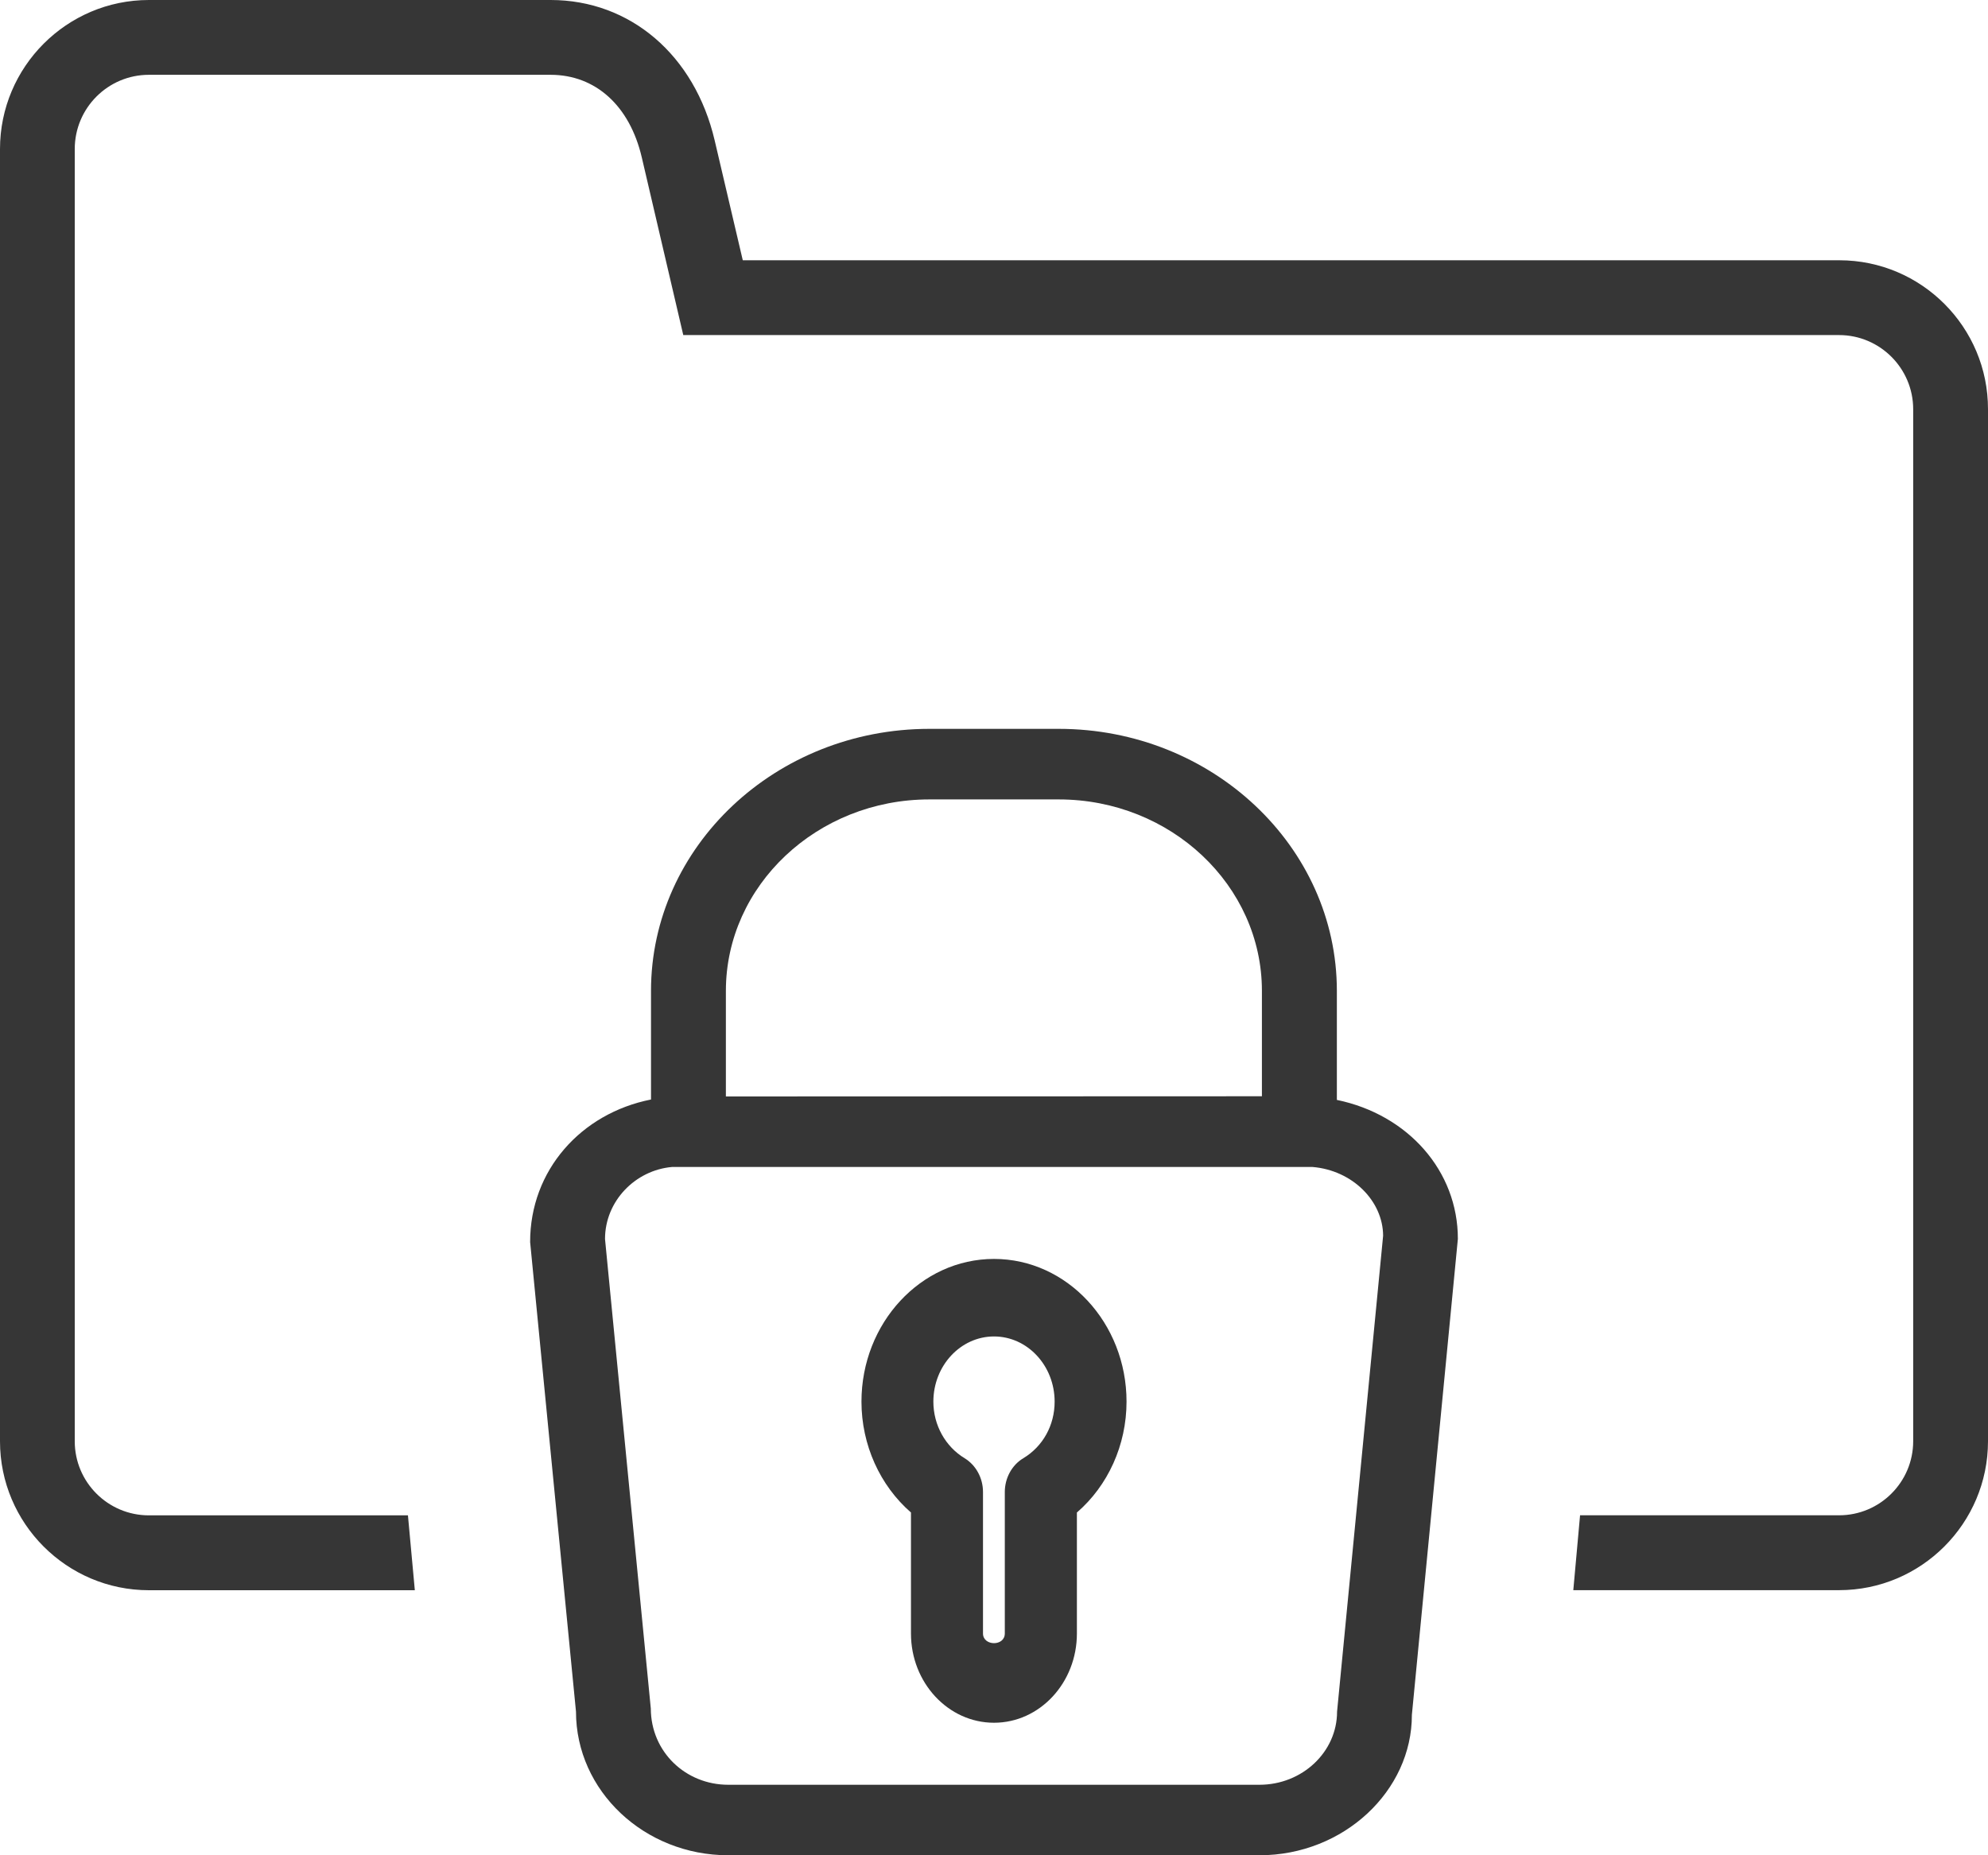 <svg width="30" height="28" viewBox="0 0 30 28" fill="none" xmlns="http://www.w3.org/2000/svg">
<g id="Group 55">
<path id="Vector" d="M15 19C13.897 19 13 19.967 13 21.154C13 21.807 13.28 22.421 13.747 22.827V24.653C13.747 25.396 14.309 26 15 26C15.691 26 16.251 25.396 16.251 24.653V22.827C16.719 22.423 17 21.81 17 21.154C17 19.967 16.103 19 15 19ZM15.442 22.008C15.271 22.11 15.163 22.306 15.163 22.518V24.653C15.163 24.85 14.834 24.845 14.834 24.653V22.518C14.834 22.306 14.727 22.112 14.557 22.008C14.266 21.832 14.085 21.507 14.085 21.154C14.085 20.611 14.496 20.17 15 20.17C15.505 20.17 15.915 20.611 15.915 21.154C15.915 21.511 15.738 21.83 15.442 22.008Z" fill="#363636"/>
<path id="Vector_2" d="M27.756 3.928H11.209L10.785 2.12C10.484 0.833 9.511 0 8.309 0H2.247C1.007 0 0 1.01 0 2.249V21.752C0 22.991 1.007 24 2.247 24H6.26L6.156 22.87H2.247C1.629 22.87 1.128 22.369 1.128 21.752V2.249C1.128 1.631 1.629 1.129 2.247 1.129H8.309C8.987 1.129 9.503 1.596 9.685 2.376L10.311 5.057H27.753C28.369 5.057 28.871 5.559 28.871 6.176V21.751C28.871 22.368 28.369 22.869 27.753 22.869H23.844L23.742 23.999H27.753C28.993 23.999 30 22.99 30 21.751V6.177C30.002 4.937 28.995 3.928 27.756 3.928Z" fill="#363636"/>
<path id="Vector_3" d="M20.174 16.6V14.955C20.174 12.774 18.29 11 15.977 11H14.024C11.708 11 9.824 12.774 9.824 14.955V16.594C8.768 16.803 7.998 17.663 8 18.746L8.692 25.832C8.692 27.028 9.723 28 10.99 28H19.006C20.277 28 21.308 27.028 21.306 25.881L22 18.698C22.001 17.674 21.249 16.822 20.174 16.6ZM10.954 14.955C10.954 13.363 12.332 12.065 14.024 12.065H15.977C17.667 12.065 19.043 13.363 19.043 14.955V16.545L10.954 16.548V14.955ZM20.177 25.833C20.177 26.441 19.652 26.936 19.006 26.936H10.99C10.347 26.936 9.823 26.441 9.821 25.785L9.13 18.699C9.13 18.128 9.586 17.66 10.143 17.612H19.805C20.412 17.662 20.87 18.128 20.872 18.65L20.177 25.833Z" fill="#363636"/>
</g>
</svg>
